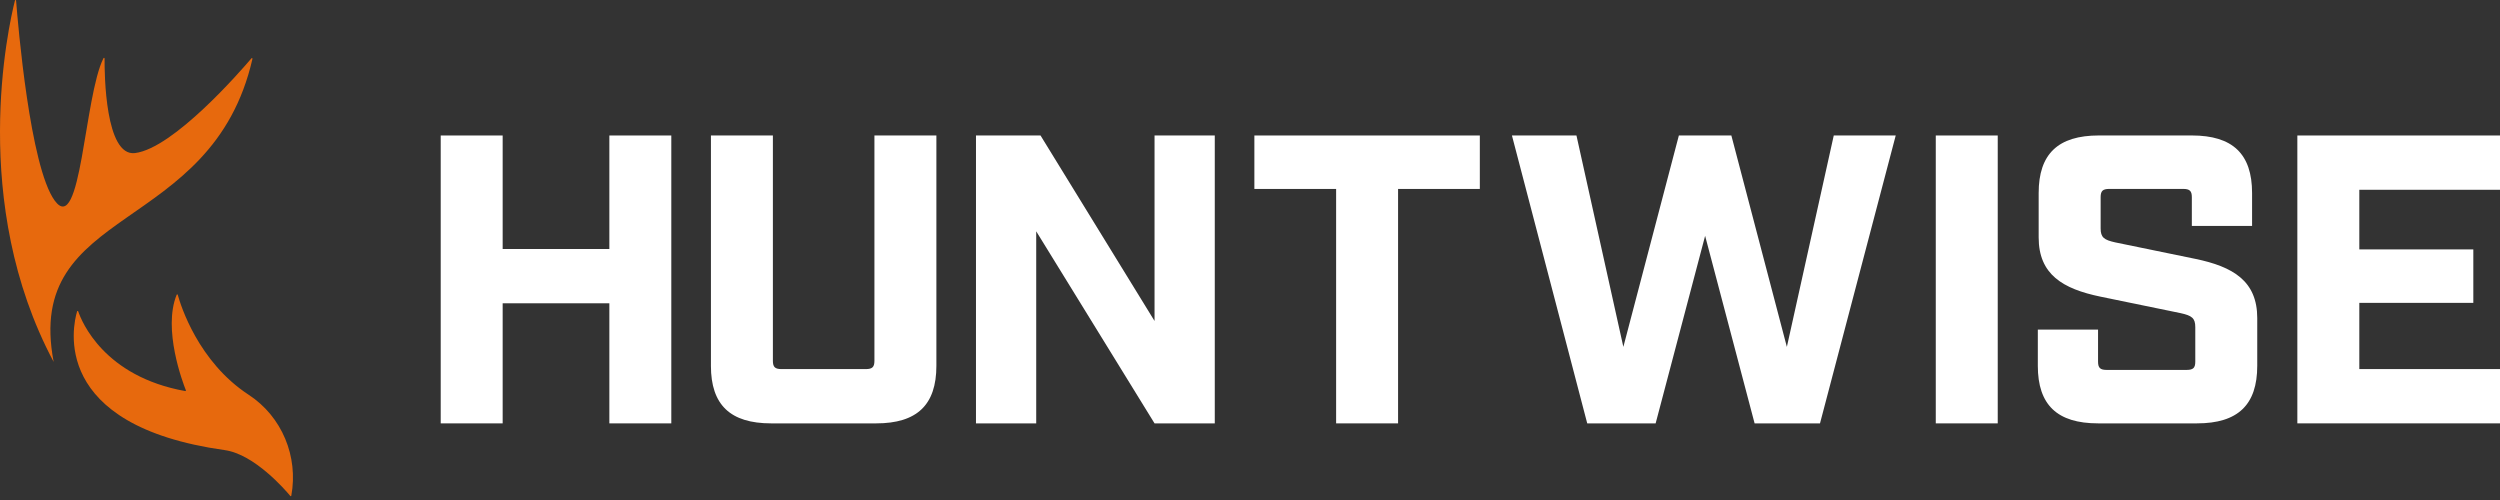 <?xml version="1.0" encoding="utf-8"?>
<svg xmlns="http://www.w3.org/2000/svg" fill="none" height="40" viewBox="0 0 200 40" width="200">
  <rect x="0" y="0" width="200" height="40" fill="#333333" stroke="none"/>
  <clipPath id="a">
    <path d="m0 0h200v39.697h-200z"/>
  </clipPath>
  <g clip-path="url(#a)">
    <g fill="#fff">
      <path d="m35.257 10.839h4.956v9.081h8.536v-9.081h4.956v23.031h-4.956v-9.607h-8.536v9.607h-4.956z"/>
      <path d="m56.875 29.264v-18.425h4.956v18.03c0 .493.172.658.688.658h6.747c.517 0 .688-.164.688-.658v-18.03h4.957v18.425c0 3.126-1.548 4.606-4.819 4.606h-8.399c-3.27 0-4.819-1.481-4.819-4.606z"/>
      <path d="m78.079 10.839h5.163l9.121 14.838v-14.838h4.819v23.031h-4.819l-9.466-15.365v15.365h-4.819z"/>
      <path d="m106.89 15.116h-6.54v-4.277h18.036v4.277h-6.54v18.754h-4.956z"/>
      <path d="m120.953 10.839h5.163l3.752 16.912 4.441-16.912h4.199l4.441 16.912 3.752-16.912h4.957l-6.058 23.032h-5.231l-3.959-15.003-3.959 15.003h-5.472l-6.024-23.032z"/>
      <path d="m154.862 10.839h4.957v23.031h-4.957z"/>
      <path d="m163.026 29.264v-2.896h4.818v2.567c0 .493.172.658.689.658h6.401c.517 0 .689-.164.689-.658v-2.764c0-.724-.276-.921-1.171-1.119l-6.401-1.317c-3.03-.626-4.958-1.777-4.958-4.739v-3.553c0-3.126 1.549-4.606 4.819-4.606h7.435c3.27 0 4.819 1.481 4.819 4.606v2.632h-4.819v-2.303c0-.493-.172-.658-.688-.658h-5.92c-.517 0-.688.164-.688.658v2.501c0 .724.275.921 1.17 1.119l6.402 1.317c3.029.626 4.957 1.776 4.957 4.738v3.817c0 3.126-1.549 4.606-4.819 4.606h-7.917c-3.27 0-4.818-1.481-4.818-4.606z"/>
      <path d="m183.788 10.839h16.212v4.343h-11.255v4.77h9.121v4.277h-9.121v5.297h11.255v4.343h-16.212z"/>
    </g>
    <path d="m6.254 24.908c-.014-.042-.073-.04-.086.001-.342 1.144-2.205 9.139 11.812 11.1 2.374.333 4.83 3.169 5.245 3.669.025.03.072.017.079-.022.578-3.129-.744-6.333-3.413-8.076-4.039-2.639-5.445-7.174-5.67-7.995-.011-.042-.071-.046-.087-.006-1.126 2.757.489 7.024.736 7.644.014.033-.017.068-.051.062-6.502-1.166-8.284-5.554-8.564-6.38z" fill="#e7690d"/>
    <path d="m4.294 28.955c-6.795-12.746-3.623-26.835-3.097-28.92.012-.05.086-.044.09.008.148 1.905 1.108 13.286 3.087 16.002 2.122 2.912 2.357-8.323 3.905-11.392.022-.043.087-.028.087.021-.01 1.207.048 7.869 2.435 7.572 3.078-.383 8.445-6.557 9.316-7.582.03-.036.091-.006.08.04-3.237 14.193-18.327 11.62-15.903 24.251z" fill="#e7690d"/>
  </g>
</svg>